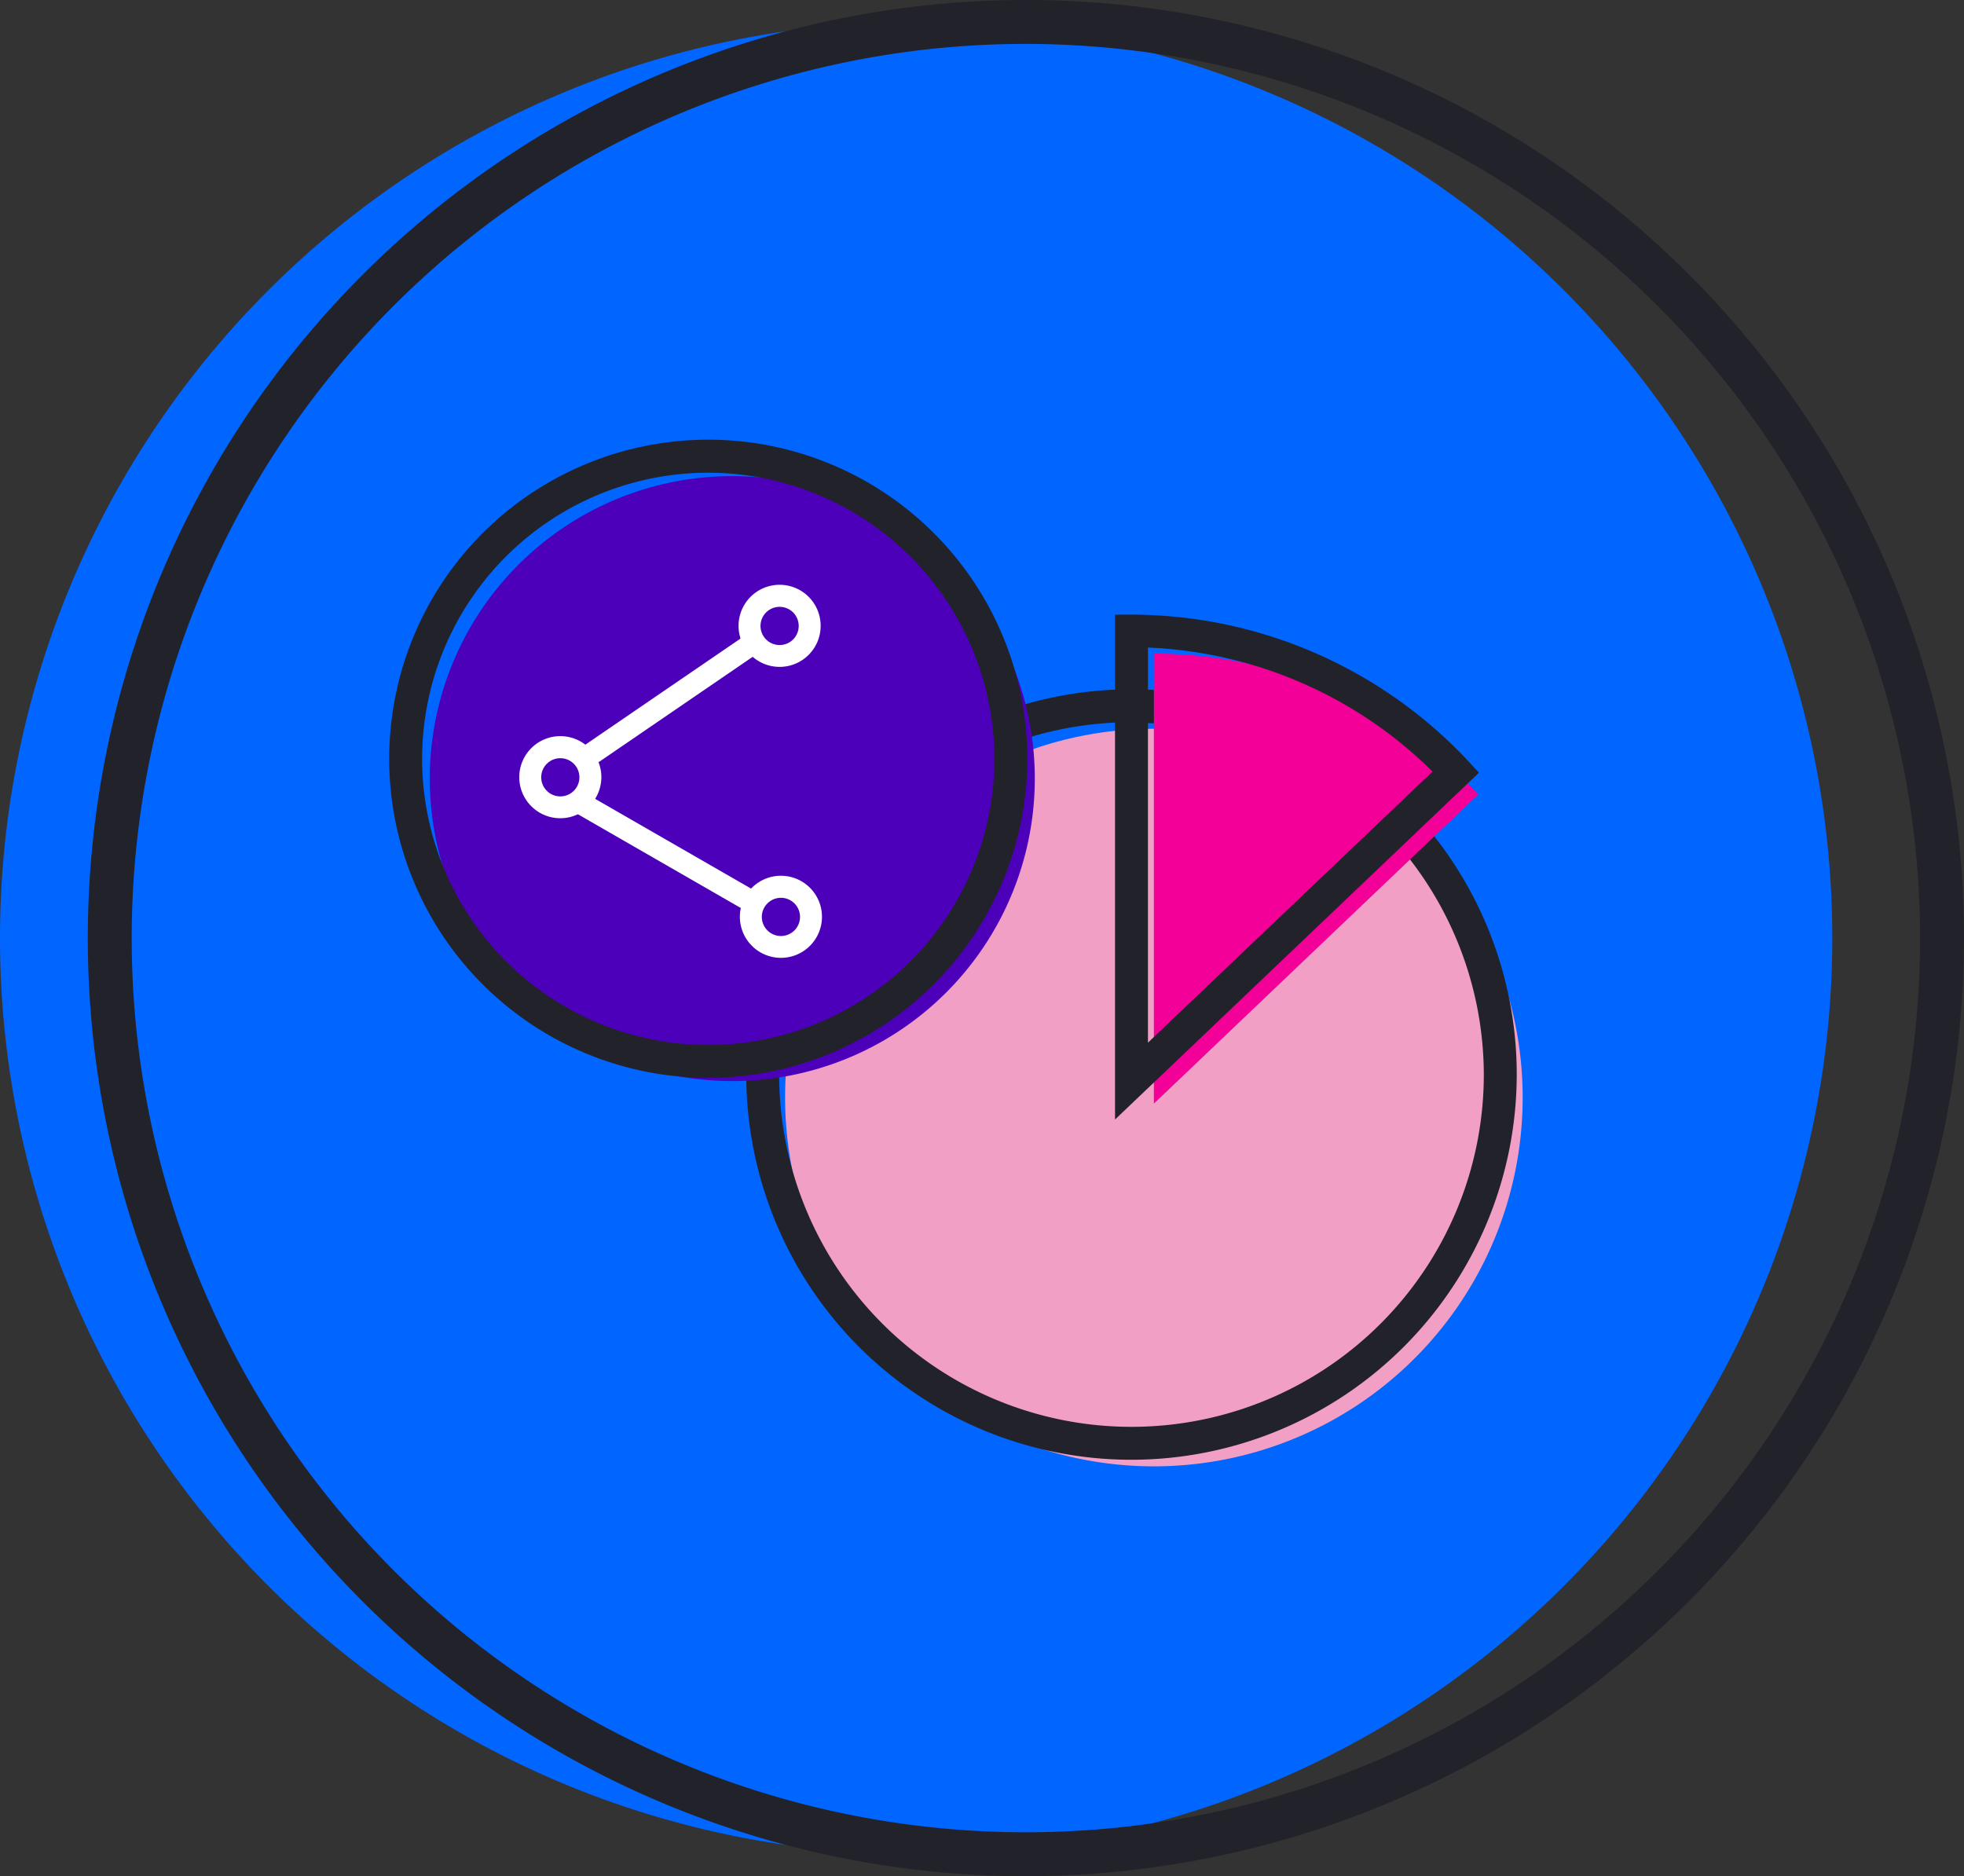 <svg id="Layer_1" data-name="Layer 1" xmlns="http://www.w3.org/2000/svg" viewBox="0 0 178.94 170.94"><rect x="0" y="0" width="178.94" height="170.94" fill="#333333" stroke="none"/><defs><style>.cls-1{fill:#06f;}.cls-2{fill:#22222a;}.cls-3{fill:#f29fc5;}.cls-4{fill:#f20098;}.cls-5{fill:#4c00b9;}.cls-6{fill:#fff;}</style></defs><path class="cls-1" d="M83.48,2A83.47,83.47,0,1,1,0,85.48,83.47,83.47,0,0,1,83.48,2"/><path class="cls-2" d="M93.48,170.94a85.47,85.47,0,1,1,85.46-85.46A85.56,85.56,0,0,1,93.48,170.94ZM93.48,4a81.47,81.47,0,1,0,81.46,81.48A81.57,81.57,0,0,0,93.48,4Z"/><path class="cls-3" d="M138.73,100a33.6,33.6,0,1,1-33.6-33.6,33.6,33.6,0,0,1,33.6,33.6"/><path class="cls-2" d="M103.09,133a35.1,35.1,0,1,1,35.1-35.1A35.14,35.14,0,0,1,103.09,133Zm0-67.2a32.1,32.1,0,1,0,32.1,32.1A32.14,32.14,0,0,0,103.09,65.84Z"/><path class="cls-4" d="M134.69,72.38l-29.56,28.17v-41a40.33,40.33,0,0,1,29.56,12.84"/><path class="cls-2" d="M101.59,102V56h1.5a42.08,42.08,0,0,1,30.66,13.32l1,1.08Zm3-43V95L130.52,70.3A39.1,39.1,0,0,0,104.59,59Z"/><path class="cls-5" d="M94.28,70.94A27.56,27.56,0,1,1,66.72,43.38,27.55,27.55,0,0,1,94.28,70.94"/><path class="cls-2" d="M64.54,98.2A29.07,29.07,0,1,1,93.6,69.14,29.1,29.1,0,0,1,64.54,98.2Zm0-55.13A26.07,26.07,0,1,0,90.6,69.14,26.1,26.1,0,0,0,64.54,43.07Z"/><rect class="cls-6" x="51.88" y="62.72" width="18.48" height="2" transform="translate(-25.3 45.64) rotate(-34.37)"/><rect class="cls-6" x="59.65" y="68.4" width="2" height="18.48" transform="translate(-36.89 91.48) rotate(-60.08)"/><path class="cls-6" d="M71,60.76A3.74,3.74,0,1,1,74.77,57,3.74,3.74,0,0,1,71,60.76Zm0-5.47A1.74,1.74,0,1,0,72.77,57,1.74,1.74,0,0,0,71,55.29Z"/><path class="cls-6" d="M51.06,74.55a3.74,3.74,0,1,1,3.73-3.74A3.75,3.75,0,0,1,51.06,74.55Zm0-5.47a1.74,1.74,0,1,0,1.73,1.73A1.74,1.74,0,0,0,51.06,69.08Z"/><path class="cls-6" d="M71.15,87.27a3.74,3.74,0,1,1,3.74-3.73A3.74,3.74,0,0,1,71.15,87.27Zm0-5.47a1.74,1.74,0,1,0,1.74,1.74A1.74,1.74,0,0,0,71.15,81.8Z"/></svg>